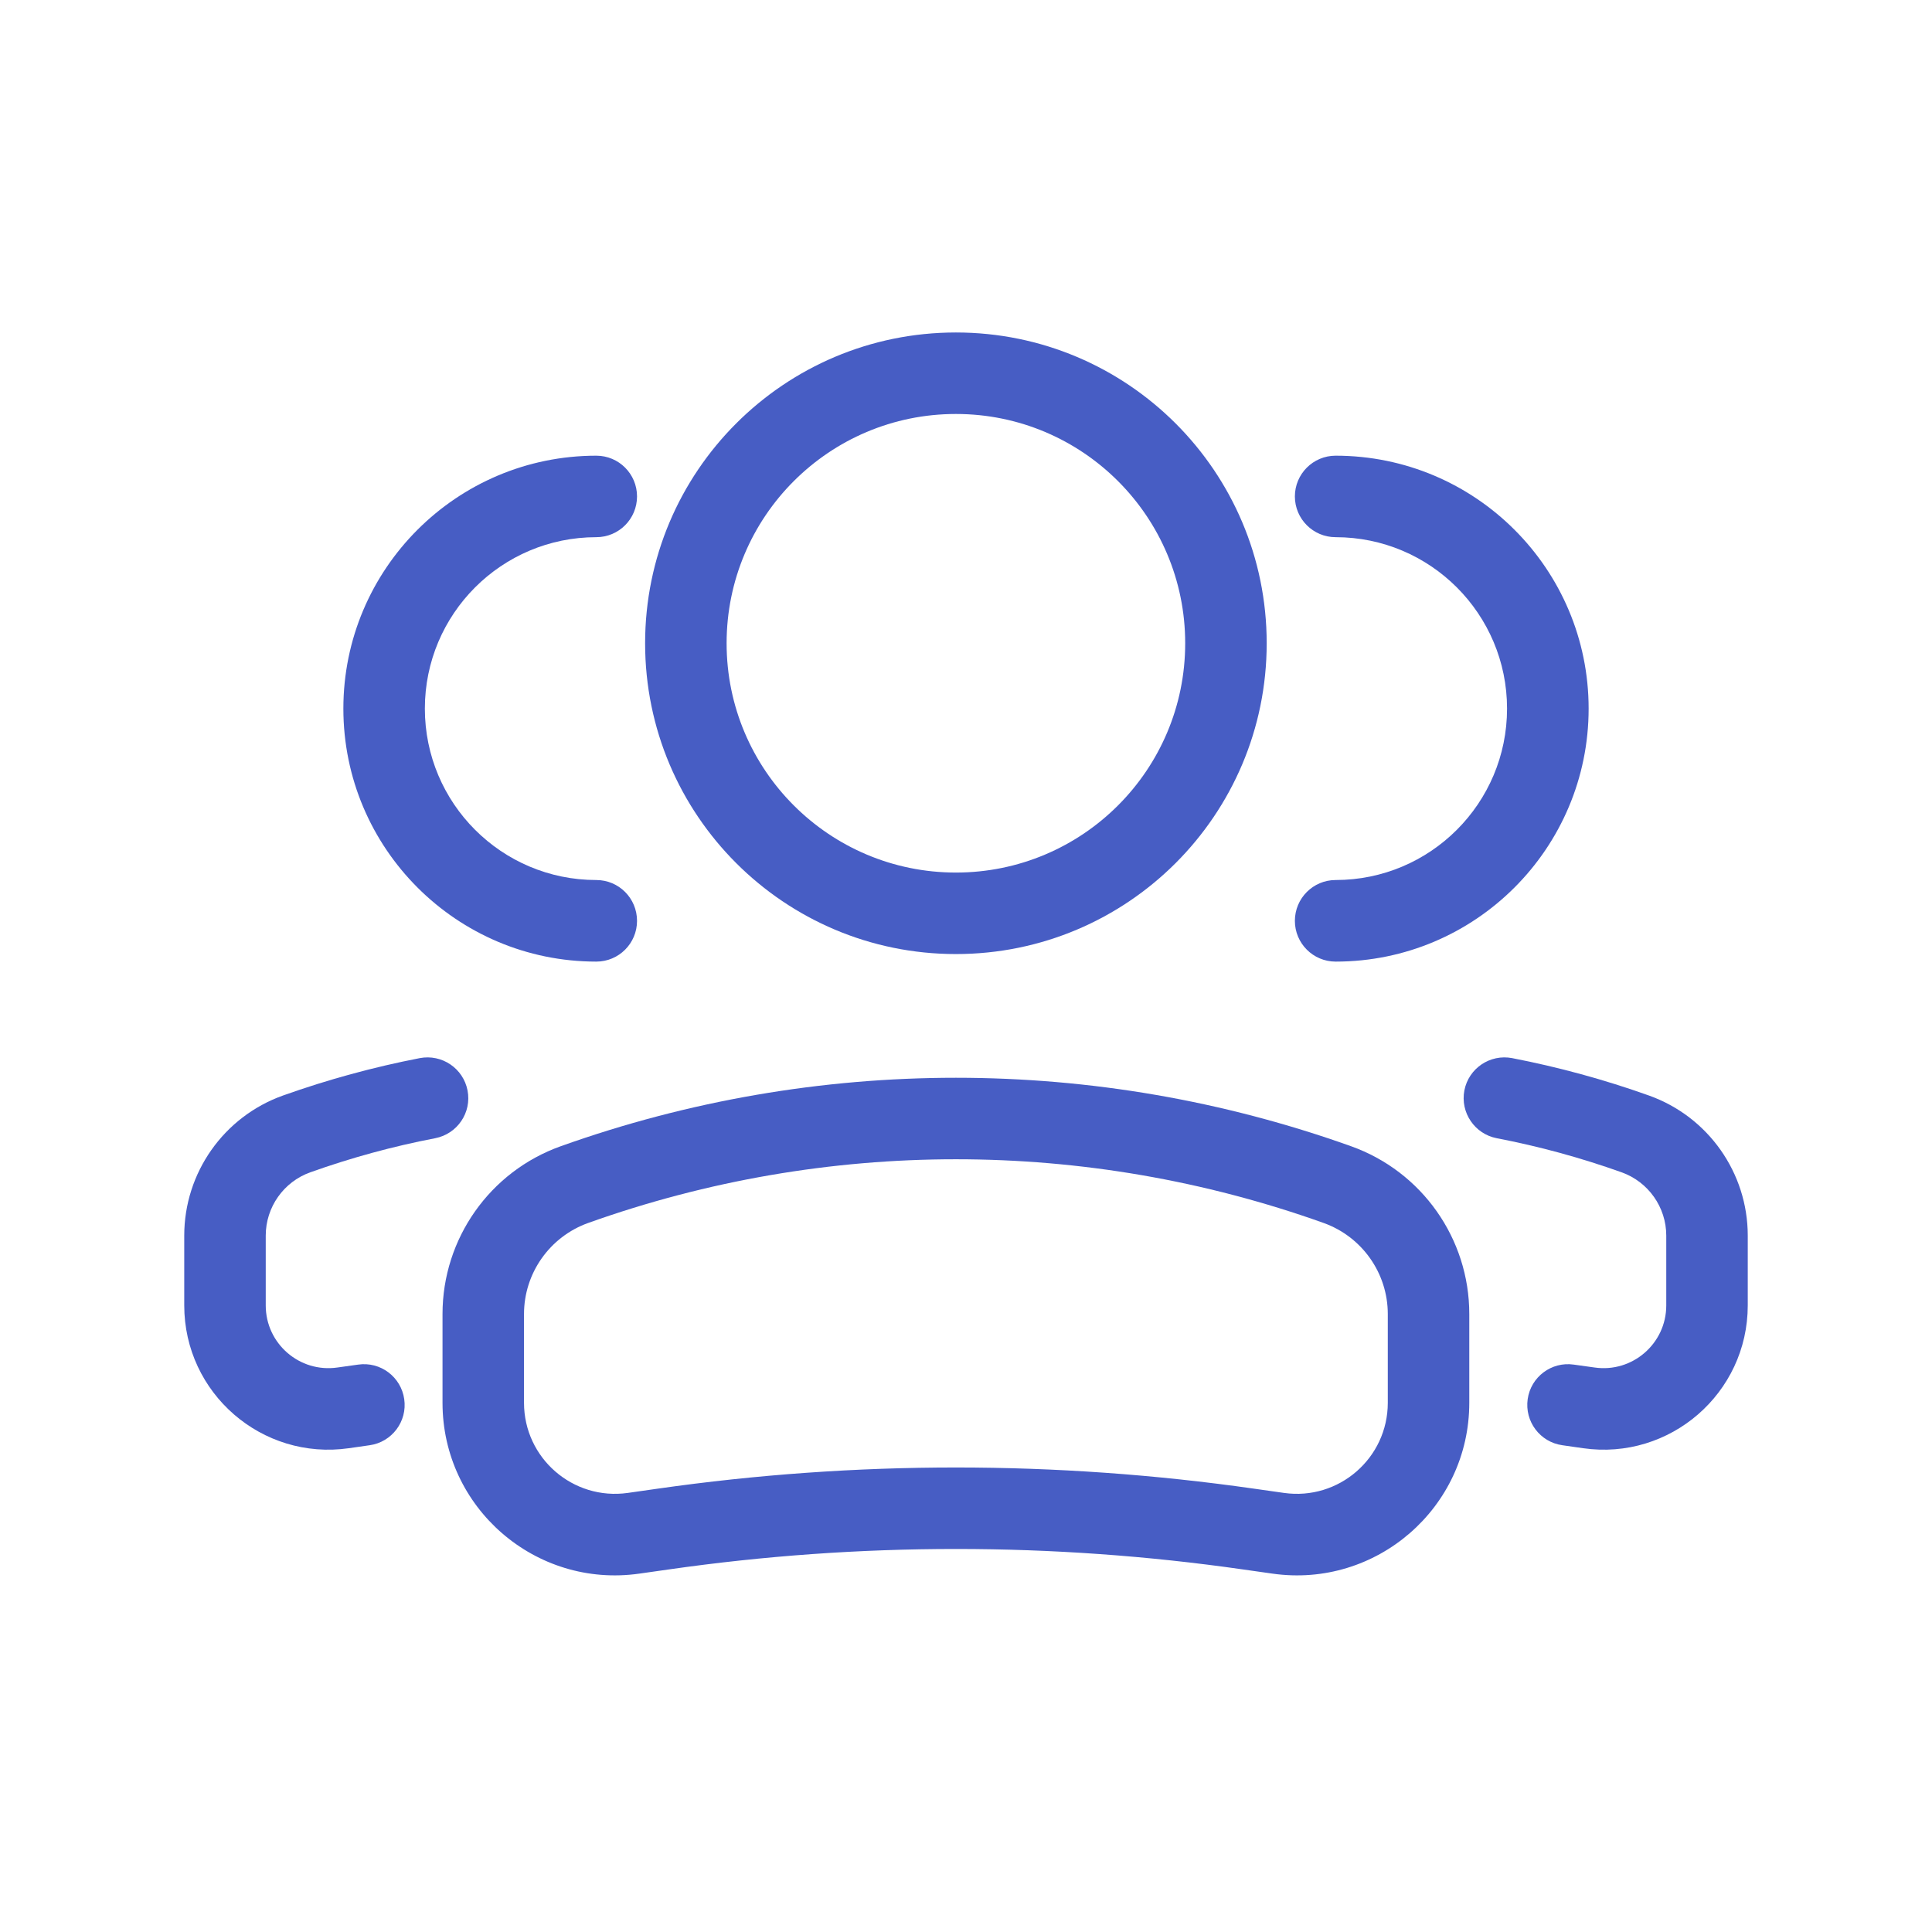 <svg width="22" height="22" viewBox="0 0 22 22" fill="none" xmlns="http://www.w3.org/2000/svg">
<path fill-rule="evenodd" clip-rule="evenodd" d="M10.885 4.714C12.327 4.714 13.496 5.883 13.496 7.325C13.496 8.767 12.327 9.936 10.885 9.936C9.443 9.936 8.274 8.767 8.274 7.325C8.274 5.883 9.443 4.714 10.885 4.714ZM14.424 7.325C14.424 5.37 12.84 3.786 10.885 3.786C8.93 3.786 7.346 5.37 7.346 7.325C7.346 9.28 8.93 10.864 10.885 10.864C12.84 10.864 14.424 9.28 14.424 7.325Z" fill="#475DC4"/>
<path fill-rule="evenodd" clip-rule="evenodd" d="M15.072 13.926C12.364 12.959 9.406 12.959 6.698 13.926C6.26 14.083 5.967 14.498 5.967 14.963V15.974C5.967 16.605 6.526 17.089 7.15 17L7.487 16.952C9.741 16.63 12.029 16.63 14.282 16.952L14.62 17C15.244 17.089 15.803 16.605 15.803 15.974V14.963C15.803 14.498 15.51 14.083 15.072 13.926ZM6.386 13.052C9.295 12.013 12.475 12.013 15.384 13.052C16.192 13.34 16.731 14.105 16.731 14.963V15.974C16.731 17.17 15.672 18.088 14.489 17.919L14.151 17.871C11.985 17.561 9.785 17.561 7.619 17.871L7.281 17.919C6.098 18.088 5.039 17.17 5.039 15.974V14.963C5.039 14.105 5.578 13.34 6.386 13.052Z" fill="#475DC4"/>
<path fill-rule="evenodd" clip-rule="evenodd" d="M15.209 6.117C16.287 6.117 17.161 6.991 17.161 8.069C17.161 9.147 16.287 10.021 15.209 10.021C14.953 10.021 14.745 10.229 14.745 10.486C14.745 10.742 14.953 10.95 15.209 10.95C16.8 10.95 18.09 9.66 18.09 8.069C18.09 6.479 16.8 5.189 15.209 5.189C14.953 5.189 14.745 5.397 14.745 5.653C14.745 5.909 14.953 6.117 15.209 6.117Z" fill="#475DC4"/>
<path fill-rule="evenodd" clip-rule="evenodd" d="M16.675 12.417C16.724 12.165 16.967 12.001 17.219 12.049C17.746 12.151 18.267 12.293 18.777 12.475C19.452 12.716 19.902 13.355 19.902 14.07V14.865C19.902 15.865 19.016 16.633 18.027 16.491L17.79 16.457C17.536 16.421 17.36 16.186 17.396 15.932C17.432 15.679 17.667 15.502 17.921 15.539L18.158 15.572C18.588 15.634 18.974 15.3 18.974 14.865V14.07C18.974 13.747 18.77 13.458 18.465 13.349C17.999 13.183 17.524 13.053 17.043 12.961C16.792 12.912 16.627 12.669 16.675 12.417Z" fill="#475DC4"/>
<path fill-rule="evenodd" clip-rule="evenodd" d="M6.79 6.117C5.712 6.117 4.838 6.991 4.838 8.069C4.838 9.147 5.712 10.021 6.79 10.021C7.047 10.021 7.254 10.229 7.254 10.486C7.254 10.742 7.047 10.95 6.79 10.95C5.2 10.95 3.91 9.66 3.91 8.069C3.91 6.479 5.2 5.189 6.79 5.189C7.047 5.189 7.254 5.397 7.254 5.653C7.254 5.909 7.047 6.117 6.79 6.117Z" fill="#475DC4"/>
<path fill-rule="evenodd" clip-rule="evenodd" d="M5.324 12.417C5.275 12.165 5.032 12.001 4.78 12.049C4.254 12.151 3.733 12.293 3.222 12.475C2.548 12.716 2.098 13.355 2.098 14.07V14.865C2.098 15.865 2.983 16.633 3.973 16.491L4.21 16.457C4.463 16.421 4.64 16.186 4.603 15.932C4.567 15.679 4.332 15.502 4.078 15.539L3.842 15.572C3.411 15.634 3.026 15.3 3.026 14.865V14.07C3.026 13.747 3.229 13.458 3.534 13.349C4 13.183 4.476 13.053 4.956 12.961C5.208 12.912 5.373 12.669 5.324 12.417Z" fill="#475DC4"/>
</svg>
